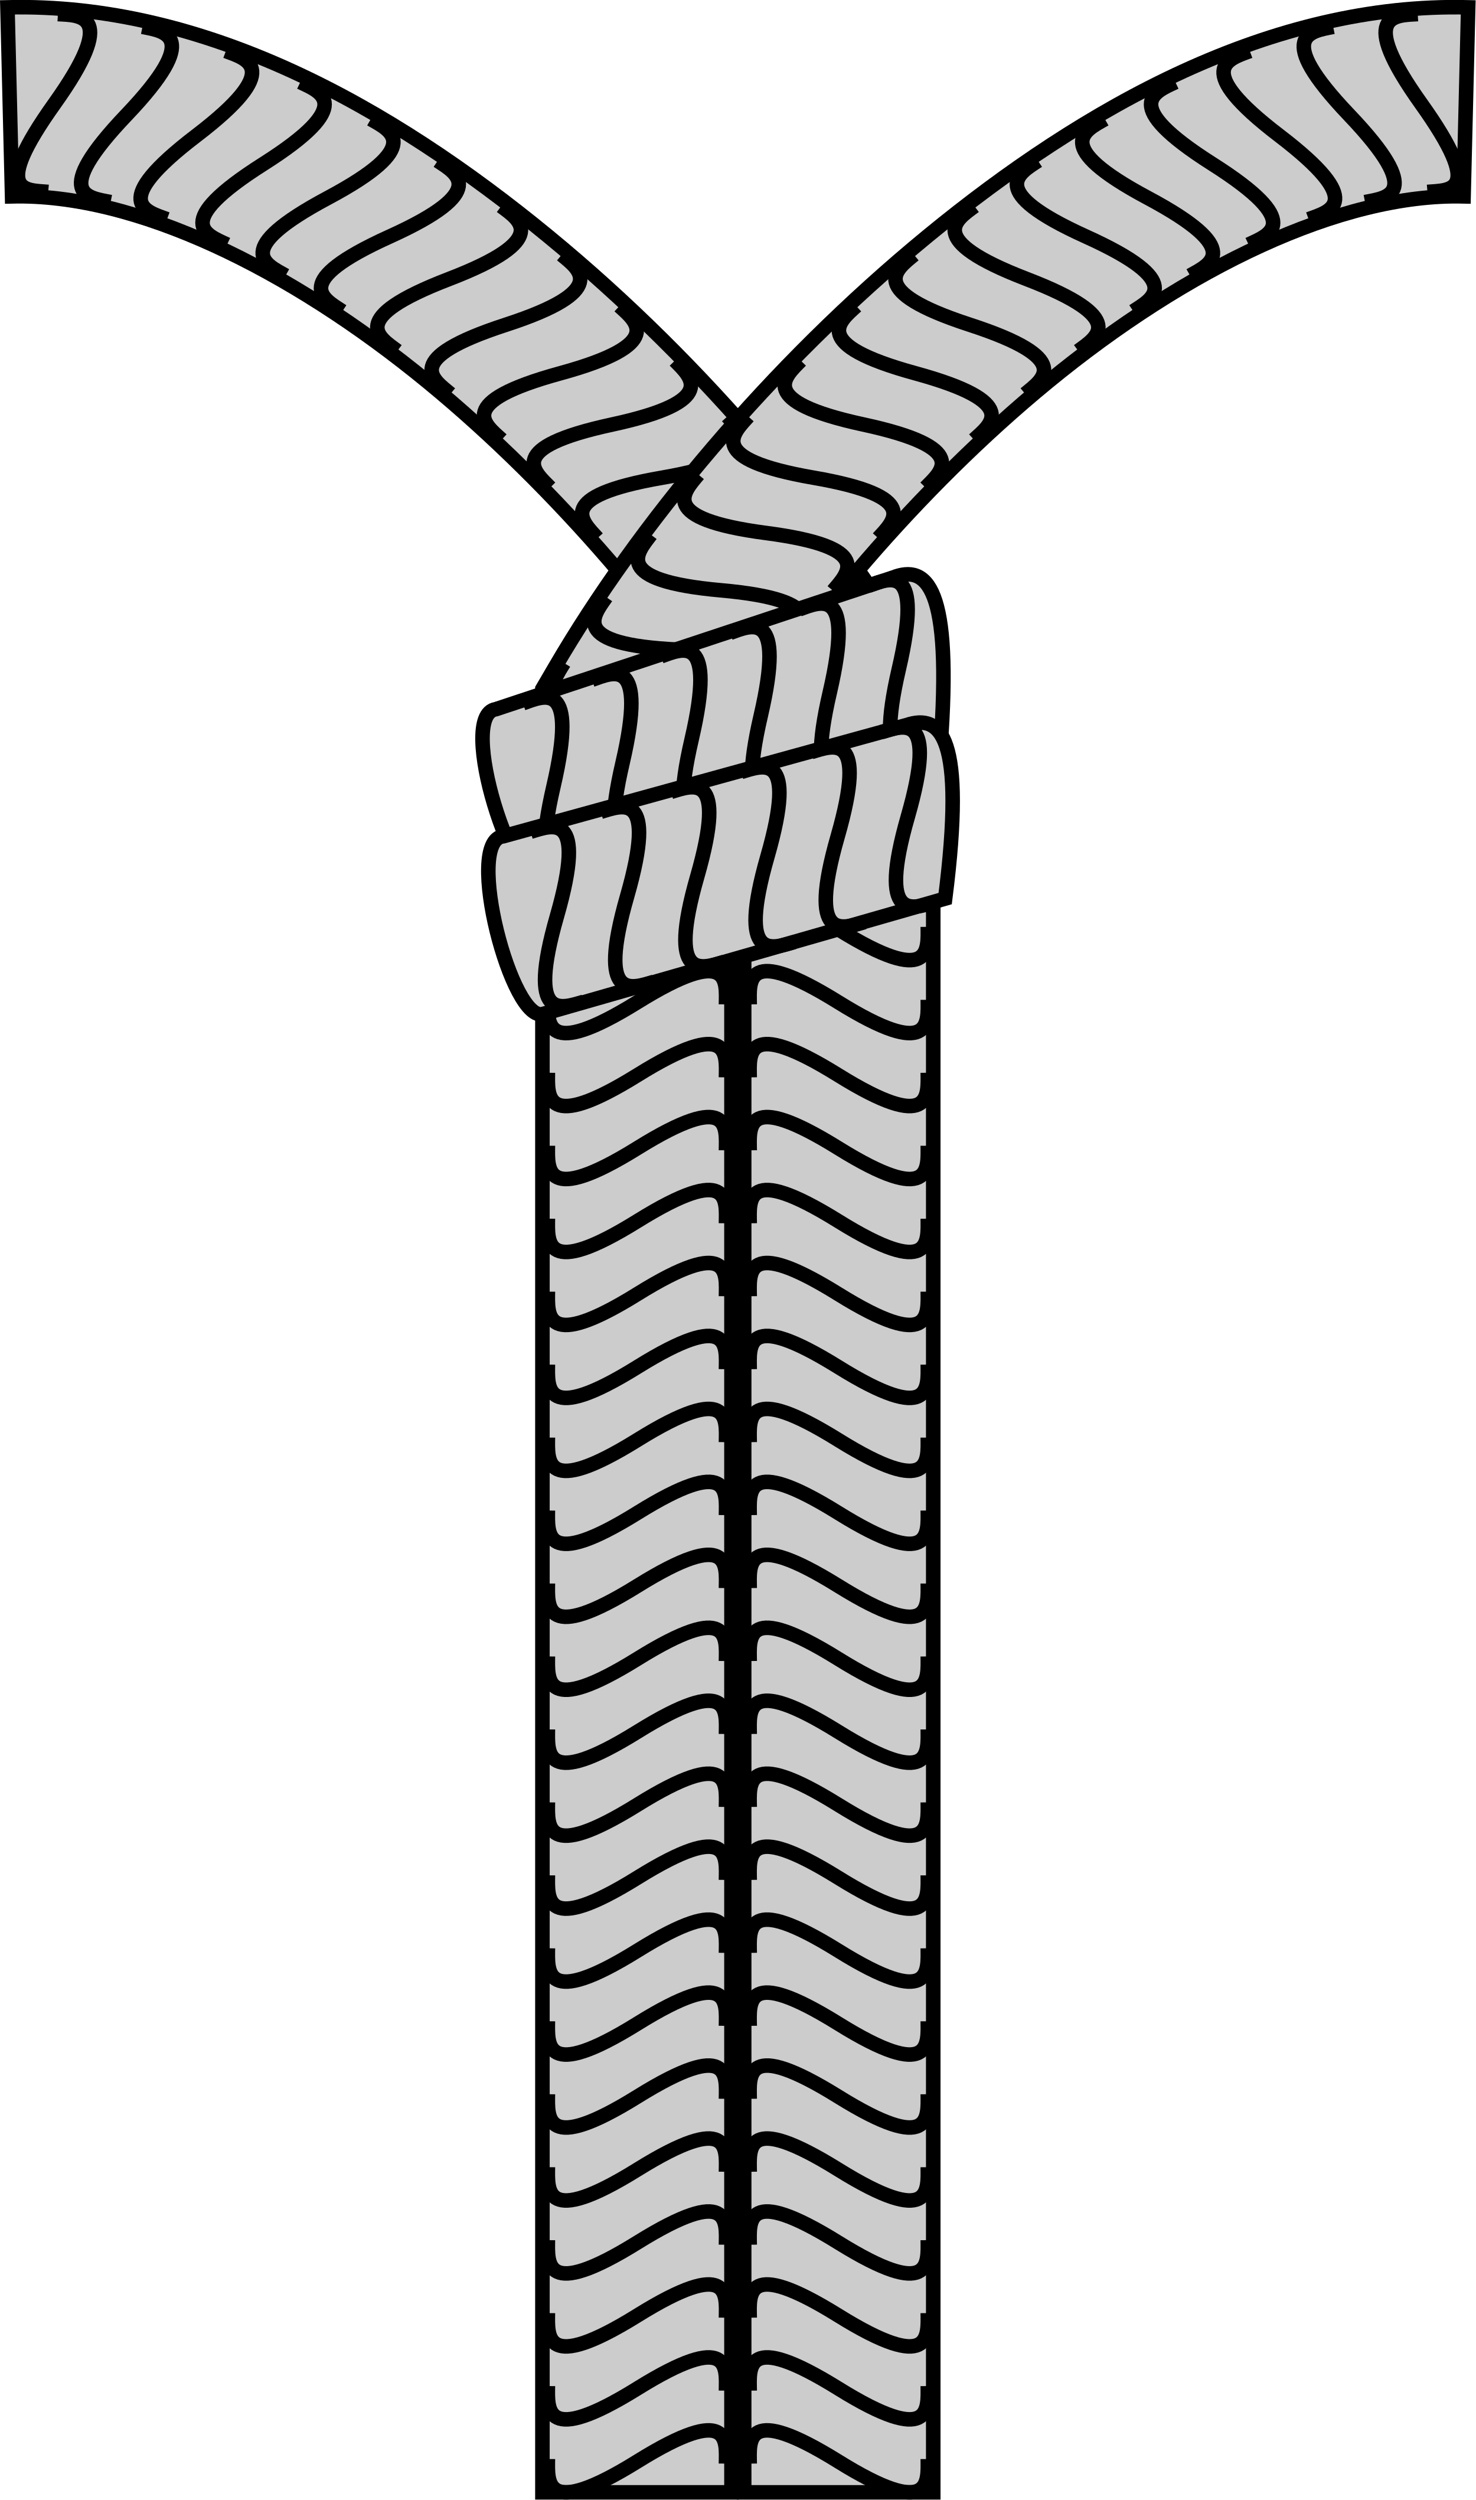<?xml version="1.0" encoding="UTF-8" standalone="no"?>
<!-- Created with Inkscape (http://www.inkscape.org/) -->

<svg
   xmlns:dc="http://purl.org/dc/elements/1.1/"
   xmlns:cc="http://creativecommons.org/ns#"
   xmlns:rdf="http://www.w3.org/1999/02/22-rdf-syntax-ns#"
   xmlns:svg="http://www.w3.org/2000/svg"
   xmlns="http://www.w3.org/2000/svg"
   xmlns:sodipodi="http://sodipodi.sourceforge.net/DTD/sodipodi-0.dtd"
   xmlns:inkscape="http://www.inkscape.org/namespaces/inkscape"
   sodipodi:docname="Y knot.svg"
   inkscape:version="0.92.0 r15299"
   id="svg8"
   version="1.1"
   viewBox="0 0 93.722 158.75"
   height="6.25in"
   width="3.69in">
  <sodipodi:namedview
     inkscape:window-maximized="1"
     inkscape:window-y="-4"
     inkscape:window-x="-4"
     inkscape:window-height="853"
     inkscape:window-width="1440"
     units="in"
     showgrid="false"
     inkscape:current-layer="layer1"
     inkscape:document-units="px"
     inkscape:cy="435.56167"
     inkscape:cx="357.94219"
     inkscape:zoom="0.60227273"
     inkscape:pageshadow="2"
     inkscape:pageopacity="0.0"
     borderopacity="1.0"
     bordercolor="#666666"
     pagecolor="#ffffff"
     id="base"
     inkscape:snap-global="false" />
  <defs
     id="defs2" />
  <g
     inkscape:label="Layer 1"
     inkscape:groupmode="layer"
     id="layer1"
     transform="translate(-13.244,-113.792)">
    <path
       style="fill:none;fill-rule:evenodd;stroke:#000000;stroke-width:1.323;stroke-linecap:butt;stroke-linejoin:miter;stroke-miterlimit:4;stroke-dasharray:none;stroke-opacity:1"
       d="m -47.663,78.73 c 0.011,2.071 0.395,5.521 -8.147,0.213 -8.542,-5.307 -8.073,-1.879 -8.053,0.202"
       id="path5035"
       inkscape:connector-curvature="0"
       sodipodi:nodetypes="czc" />
    <g
       id="g5134"
       transform="matrix(0.698,0,0,0.698,3.998,82.27)">
      <g
         id="g5104">
        <path
           style="fill:none;fill-rule:evenodd;stroke:#000000;stroke-width:1.323;stroke-linecap:butt;stroke-linejoin:miter;stroke-miterlimit:4;stroke-dasharray:none;stroke-opacity:1"
           d="M 89.545,271.877 V 110.145 C 75.924,86.826 43.199,53.715 14.132,54.425"
           id="path5039"
           inkscape:connector-curvature="0" />
        <path
           inkscape:connector-curvature="0"
           id="path5069"
           d="m 13.922,45.828 0.42,17.193 c 11.193,-0.273 25.211,6.53 37.83,16.896 11.948,9.815 22.423,22.452 28.773,32.773 V 271.877 H 98.145 V 107.818 l -1.174,-2.01 C 89.542,93.09 77.505,78.471 63.09,66.629 48.674,54.787 31.796,45.392 13.922,45.828 Z"
           style="color:#000000;font-style:normal;font-variant:normal;font-weight:normal;font-stretch:normal;font-size:medium;line-height:normal;font-family:sans-serif;font-variant-ligatures:normal;font-variant-position:normal;font-variant-caps:normal;font-variant-numeric:normal;font-variant-alternates:normal;font-feature-settings:normal;text-indent:0;text-align:start;text-decoration:none;text-decoration-line:none;text-decoration-style:solid;text-decoration-color:#000000;letter-spacing:normal;word-spacing:normal;text-transform:none;writing-mode:lr-tb;direction:ltr;text-orientation:mixed;dominant-baseline:auto;baseline-shift:baseline;text-anchor:start;white-space:normal;shape-padding:0;clip-rule:nonzero;display:inline;overflow:visible;visibility:visible;opacity:1;isolation:auto;mix-blend-mode:normal;color-interpolation:sRGB;color-interpolation-filters:linearRGB;solid-color:#000000;solid-opacity:1;vector-effect:none;fill:#cccccc;fill-opacity:1;fill-rule:evenodd;stroke:#000000;stroke-width:1.323;stroke-linecap:butt;stroke-linejoin:miter;stroke-miterlimit:4;stroke-dasharray:none;stroke-dashoffset:0;stroke-opacity:1;color-rendering:auto;image-rendering:auto;shape-rendering:auto;text-rendering:auto;enable-background:accumulate" />
        <path
           style="fill:none;fill-rule:evenodd;stroke:#000000;stroke-width:1.323;stroke-linecap:butt;stroke-linejoin:miter;stroke-miterlimit:4;stroke-dasharray:none;stroke-opacity:1"
           d="m 97.647,268.848 c 0.011,2.071 0.395,5.521 -8.147,0.213 -8.542,-5.307 -8.073,-1.879 -8.053,0.202 m 16.2,-7.052 c 0.011,2.071 0.395,5.521 -8.147,0.213 -8.542,-5.307 -8.073,-1.879 -8.053,0.202 m 16.2,-7.052 c 0.011,2.071 0.395,5.521 -8.147,0.213 -8.542,-5.307 -8.073,-1.879 -8.053,0.202 m 16.2,-7.052 c 0.011,2.071 0.395,5.521 -8.147,0.213 -8.542,-5.307 -8.073,-1.879 -8.053,0.202 m 16.2,-7.052 c 0.011,2.071 0.395,5.521 -8.147,0.213 -8.542,-5.307 -8.073,-1.879 -8.053,0.202 m 16.2,-7.052 c 0.011,2.071 0.395,5.521 -8.147,0.213 -8.542,-5.307 -8.073,-1.879 -8.053,0.202 m 16.2,-7.052 c 0.011,2.071 0.395,5.521 -8.147,0.213 -8.542,-5.307 -8.073,-1.879 -8.053,0.202 M 97.647,222.389 c 0.011,2.071 0.395,5.521 -8.147,0.213 -8.542,-5.307 -8.073,-1.879 -8.053,0.202 m 16.2,-7.052 c 0.011,2.071 0.395,5.521 -8.147,0.213 -8.542,-5.307 -8.073,-1.879 -8.053,0.202 m 16.2,-7.052 c 0.011,2.071 0.395,5.521 -8.147,0.213 -8.542,-5.307 -8.073,-1.879 -8.053,0.202 m 16.2,-7.052 c 0.011,2.071 0.395,5.521 -8.147,0.213 -8.542,-5.307 -8.073,-1.879 -8.053,0.202 m 16.2,-7.052 c 0.011,2.071 0.395,5.521 -8.147,0.213 -8.542,-5.307 -8.073,-1.879 -8.053,0.202 m 16.2,-7.052 c 0.011,2.071 0.395,5.521 -8.147,0.213 -8.542,-5.307 -8.073,-1.879 -8.053,0.202 m 16.2,-7.052 c 0.011,2.071 0.395,5.521 -8.147,0.213 -8.542,-5.307 -8.073,-1.879 -8.053,0.202 m 16.2,-7.052 c 0.011,2.071 0.395,5.521 -8.147,0.213 -8.542,-5.307 -8.073,-1.879 -8.053,0.202 m 16.2,-7.052 c 0.011,2.071 0.395,5.521 -8.147,0.213 -8.542,-5.307 -8.073,-1.879 -8.053,0.202 m 16.2,-7.052 c 0.011,2.071 0.395,5.521 -8.147,0.213 -8.542,-5.307 -8.073,-1.879 -8.053,0.202 m 16.2,-7.052 c 0.011,2.071 0.395,5.521 -8.147,0.213 -8.542,-5.307 -8.073,-1.879 -8.053,0.202 m 16.2,-7.052 c 0.011,2.071 0.395,5.521 -8.147,0.213 -8.542,-5.307 -8.073,-1.879 -8.053,0.202 m 16.2,-7.052 c 0.011,2.071 0.395,5.521 -8.147,0.213 -8.542,-5.307 -8.073,-1.879 -8.053,0.202 m 16.2,-7.052 c 0.011,2.071 0.395,5.521 -8.147,0.213 -8.542,-5.307 -8.073,-1.879 -8.053,0.202 m 16.2,-7.052 c 0.011,2.071 0.395,5.521 -8.147,0.213 -8.542,-5.307 -8.073,-1.879 -8.053,0.202 m 16.2,-7.052 c 0.011,2.071 0.395,5.521 -8.147,0.213 -8.542,-5.307 -8.073,-1.879 -8.053,0.202 m 16.2,-7.052 c 0.011,2.071 0.395,5.521 -8.147,0.213 -8.542,-5.307 -8.073,-1.879 -8.053,0.202 m 14.738,-11.147 c 1.078,1.769 3.185,4.526 -6.871,4.384 -10.055,-0.143 -7.886,2.553 -6.795,4.326 m 9.826,-14.704 c 1.181,1.701 3.449,4.328 -6.596,4.786 -10.045,0.459 -7.719,3.02 -6.524,4.724 m 9.056,-15.191 c 1.254,1.648 3.633,4.175 -6.383,5.067 -10.016,0.893 -7.581,3.351 -6.314,5.002 m 8.382,-15.542 c 1.321,1.595 3.803,4.021 -6.168,5.326 -9.971,1.305 -7.436,3.661 -6.102,5.258 m 7.723,-15.861 c 1.385,1.54 3.964,3.862 -5.946,5.574 -9.909,1.711 -7.281,3.961 -5.882,5.503 m 7.054,-16.158 c 1.448,1.481 4.121,3.694 -5.709,5.816 -9.83,2.122 -7.11,4.261 -5.648,5.742 M 69.593,72.999 c 1.527,1.4 4.317,3.464 -5.383,6.119 -9.7,2.656 -6.867,4.643 -5.327,6.043 M 64.344,68.336 c 1.591,1.326 4.476,3.255 -5.087,6.368 -9.563,3.113 -6.639,4.963 -5.034,6.288 m 4.617,-17.074 c 1.658,1.241 4.639,3.018 -4.749,6.624 -9.388,3.606 -6.372,5.302 -4.7,6.542 m 3.669,-17.298 c 1.727,1.143 4.806,2.744 -4.357,6.888 -9.163,4.144 -6.054,5.662 -4.313,6.803 m 2.586,-17.48 c 1.798,1.027 4.976,2.423 -3.895,7.159 -8.871,4.736 -5.669,6.047 -3.857,7.071 m 1.338,-17.594 c 1.87,0.889 5.144,2.042 -3.346,7.431 -8.49,5.389 -5.199,6.456 -3.315,7.341 M 33.792,49.806 c 1.941,0.724 5.302,1.588 -2.689,7.693 -7.99,6.105 -4.619,6.882 -2.665,7.601 M 26.203,47.601 c 2.03,0.411 5.484,0.739 -1.452,8.019 -6.937,7.28 -3.485,7.52 -1.444,7.924 M 18.512,46.442 c 2.068,0.12 5.534,-0.043 -0.305,8.144 -5.839,8.188 -2.653,7.852 -0.579,8.033"
           id="path9395"
           inkscape:connector-curvature="0" />
      </g>
      <g
         transform="matrix(-1,0,0,1,160.734,0)"
         id="g5112">
        <path
           inkscape:connector-curvature="0"
           id="path5106"
           d="M 89.545,271.877 V 110.145 C 75.924,86.826 43.199,53.715 14.132,54.425"
           style="fill:none;fill-rule:evenodd;stroke:#000000;stroke-width:1.323;stroke-linecap:butt;stroke-linejoin:miter;stroke-miterlimit:4;stroke-dasharray:none;stroke-opacity:1" />
        <path
           style="color:#000000;font-style:normal;font-variant:normal;font-weight:normal;font-stretch:normal;font-size:medium;line-height:normal;font-family:sans-serif;font-variant-ligatures:normal;font-variant-position:normal;font-variant-caps:normal;font-variant-numeric:normal;font-variant-alternates:normal;font-feature-settings:normal;text-indent:0;text-align:start;text-decoration:none;text-decoration-line:none;text-decoration-style:solid;text-decoration-color:#000000;letter-spacing:normal;word-spacing:normal;text-transform:none;writing-mode:lr-tb;direction:ltr;text-orientation:mixed;dominant-baseline:auto;baseline-shift:baseline;text-anchor:start;white-space:normal;shape-padding:0;clip-rule:nonzero;display:inline;overflow:visible;visibility:visible;opacity:1;isolation:auto;mix-blend-mode:normal;color-interpolation:sRGB;color-interpolation-filters:linearRGB;solid-color:#000000;solid-opacity:1;vector-effect:none;fill:#cccccc;fill-opacity:1;fill-rule:evenodd;stroke:#000000;stroke-width:1.323;stroke-linecap:butt;stroke-linejoin:miter;stroke-miterlimit:4;stroke-dasharray:none;stroke-dashoffset:0;stroke-opacity:1;color-rendering:auto;image-rendering:auto;shape-rendering:auto;text-rendering:auto;enable-background:accumulate"
           d="m 13.922,45.828 0.42,17.193 c 11.193,-0.273 25.211,6.53 37.83,16.896 11.948,9.815 22.423,22.452 28.773,32.773 V 271.877 H 98.145 V 107.818 l -1.174,-2.01 C 89.542,93.09 77.505,78.471 63.09,66.629 48.674,54.787 31.796,45.392 13.922,45.828 Z"
           id="path5108"
           inkscape:connector-curvature="0" />
        <path
           inkscape:connector-curvature="0"
           id="path5110"
           d="m 97.647,268.848 c 0.011,2.071 0.395,5.521 -8.147,0.213 -8.542,-5.307 -8.073,-1.879 -8.053,0.202 m 16.2,-7.052 c 0.011,2.071 0.395,5.521 -8.147,0.213 -8.542,-5.307 -8.073,-1.879 -8.053,0.202 m 16.2,-7.052 c 0.011,2.071 0.395,5.521 -8.147,0.213 -8.542,-5.307 -8.073,-1.879 -8.053,0.202 m 16.2,-7.052 c 0.011,2.071 0.395,5.521 -8.147,0.213 -8.542,-5.307 -8.073,-1.879 -8.053,0.202 m 16.2,-7.052 c 0.011,2.071 0.395,5.521 -8.147,0.213 -8.542,-5.307 -8.073,-1.879 -8.053,0.202 m 16.2,-7.052 c 0.011,2.071 0.395,5.521 -8.147,0.213 -8.542,-5.307 -8.073,-1.879 -8.053,0.202 m 16.2,-7.052 c 0.011,2.071 0.395,5.521 -8.147,0.213 -8.542,-5.307 -8.073,-1.879 -8.053,0.202 M 97.647,222.389 c 0.011,2.071 0.395,5.521 -8.147,0.213 -8.542,-5.307 -8.073,-1.879 -8.053,0.202 m 16.2,-7.052 c 0.011,2.071 0.395,5.521 -8.147,0.213 -8.542,-5.307 -8.073,-1.879 -8.053,0.202 m 16.2,-7.052 c 0.011,2.071 0.395,5.521 -8.147,0.213 -8.542,-5.307 -8.073,-1.879 -8.053,0.202 m 16.2,-7.052 c 0.011,2.071 0.395,5.521 -8.147,0.213 -8.542,-5.307 -8.073,-1.879 -8.053,0.202 m 16.2,-7.052 c 0.011,2.071 0.395,5.521 -8.147,0.213 -8.542,-5.307 -8.073,-1.879 -8.053,0.202 m 16.2,-7.052 c 0.011,2.071 0.395,5.521 -8.147,0.213 -8.542,-5.307 -8.073,-1.879 -8.053,0.202 m 16.2,-7.052 c 0.011,2.071 0.395,5.521 -8.147,0.213 -8.542,-5.307 -8.073,-1.879 -8.053,0.202 m 16.2,-7.052 c 0.011,2.071 0.395,5.521 -8.147,0.213 -8.542,-5.307 -8.073,-1.879 -8.053,0.202 m 16.2,-7.052 c 0.011,2.071 0.395,5.521 -8.147,0.213 -8.542,-5.307 -8.073,-1.879 -8.053,0.202 m 16.2,-7.052 c 0.011,2.071 0.395,5.521 -8.147,0.213 -8.542,-5.307 -8.073,-1.879 -8.053,0.202 m 16.2,-7.052 c 0.011,2.071 0.395,5.521 -8.147,0.213 -8.542,-5.307 -8.073,-1.879 -8.053,0.202 m 16.2,-7.052 c 0.011,2.071 0.395,5.521 -8.147,0.213 -8.542,-5.307 -8.073,-1.879 -8.053,0.202 m 16.2,-7.052 c 0.011,2.071 0.395,5.521 -8.147,0.213 -8.542,-5.307 -8.073,-1.879 -8.053,0.202 m 16.2,-7.052 c 0.011,2.071 0.395,5.521 -8.147,0.213 -8.542,-5.307 -8.073,-1.879 -8.053,0.202 m 16.2,-7.052 c 0.011,2.071 0.395,5.521 -8.147,0.213 -8.542,-5.307 -8.073,-1.879 -8.053,0.202 m 16.2,-7.052 c 0.011,2.071 0.395,5.521 -8.147,0.213 -8.542,-5.307 -8.073,-1.879 -8.053,0.202 m 16.2,-7.052 c 0.011,2.071 0.395,5.521 -8.147,0.213 -8.542,-5.307 -8.073,-1.879 -8.053,0.202 m 14.738,-11.147 c 1.078,1.769 3.185,4.526 -6.871,4.384 -10.055,-0.143 -7.886,2.553 -6.795,4.326 m 9.826,-14.704 c 1.181,1.701 3.449,4.328 -6.596,4.786 -10.045,0.459 -7.719,3.02 -6.524,4.724 m 9.056,-15.191 c 1.254,1.648 3.633,4.175 -6.383,5.067 -10.016,0.893 -7.581,3.351 -6.314,5.002 m 8.382,-15.542 c 1.321,1.595 3.803,4.021 -6.168,5.326 -9.971,1.305 -7.436,3.661 -6.102,5.258 m 7.723,-15.861 c 1.385,1.54 3.964,3.862 -5.946,5.574 -9.909,1.711 -7.281,3.961 -5.882,5.503 m 7.054,-16.158 c 1.448,1.481 4.121,3.694 -5.709,5.816 -9.83,2.122 -7.11,4.261 -5.648,5.742 M 69.593,72.999 c 1.527,1.4 4.317,3.464 -5.383,6.119 -9.7,2.656 -6.867,4.643 -5.327,6.043 M 64.344,68.336 c 1.591,1.326 4.476,3.255 -5.087,6.368 -9.563,3.113 -6.639,4.963 -5.034,6.288 m 4.617,-17.074 c 1.658,1.241 4.639,3.018 -4.749,6.624 -9.388,3.606 -6.372,5.302 -4.7,6.542 m 3.669,-17.298 c 1.727,1.143 4.806,2.744 -4.357,6.888 -9.163,4.144 -6.054,5.662 -4.313,6.803 m 2.586,-17.48 c 1.798,1.027 4.976,2.423 -3.895,7.159 -8.871,4.736 -5.669,6.047 -3.857,7.071 m 1.338,-17.594 c 1.87,0.889 5.144,2.042 -3.346,7.431 -8.49,5.389 -5.199,6.456 -3.315,7.341 M 33.792,49.806 c 1.941,0.724 5.302,1.588 -2.689,7.693 -7.99,6.105 -4.619,6.882 -2.665,7.601 M 26.203,47.601 c 2.03,0.411 5.484,0.739 -1.452,8.019 -6.937,7.28 -3.485,7.52 -1.444,7.924 M 18.512,46.442 c 2.068,0.12 5.534,-0.043 -0.305,8.144 -5.839,8.188 -2.653,7.852 -0.579,8.033"
           style="fill:none;fill-rule:evenodd;stroke:#000000;stroke-width:1.323;stroke-linecap:butt;stroke-linejoin:miter;stroke-miterlimit:4;stroke-dasharray:none;stroke-opacity:1" />
      </g>
      <g
         transform="translate(139.437,-29.318)"
         id="g5099">
        <path
           style="color:#000000;font-style:normal;font-variant:normal;font-weight:normal;font-stretch:normal;font-size:medium;line-height:normal;font-family:sans-serif;font-variant-ligatures:normal;font-variant-position:normal;font-variant-caps:normal;font-variant-numeric:normal;font-variant-alternates:normal;font-feature-settings:normal;text-indent:0;text-align:start;text-decoration:none;text-decoration-line:none;text-decoration-style:solid;text-decoration-color:#000000;letter-spacing:normal;word-spacing:normal;text-transform:none;writing-mode:lr-tb;direction:ltr;text-orientation:mixed;dominant-baseline:auto;baseline-shift:baseline;text-anchor:start;white-space:normal;shape-padding:0;clip-rule:nonzero;display:inline;overflow:visible;visibility:visible;opacity:1;isolation:auto;mix-blend-mode:normal;color-interpolation:sRGB;color-interpolation-filters:linearRGB;solid-color:#000000;solid-opacity:1;vector-effect:none;fill:#cccccc;fill-opacity:1;fill-rule:evenodd;stroke:#000000;stroke-width:1.323;stroke-linecap:butt;stroke-linejoin:miter;stroke-miterlimit:4;stroke-dasharray:none;stroke-dashoffset:0;stroke-opacity:1;color-rendering:auto;image-rendering:auto;shape-rendering:auto;text-rendering:auto;enable-background:accumulate"
           d="m -44.942,127.01 -36.146,11.982 c -3.593,0.535 1.698,17.169 4.495,15.936 l 35.946,-12.33 c 1.128,-14.931 -1.284,-16.753 -4.295,-15.589 z"
           id="path5073"
           inkscape:connector-curvature="0"
           sodipodi:nodetypes="ccccc" />
        <path
           inkscape:connector-curvature="0"
           style="fill:none;fill-rule:evenodd;stroke:#000000;stroke-width:1.323;stroke-linecap:butt;stroke-linejoin:miter;stroke-miterlimit:4;stroke-dasharray:none;stroke-opacity:1"
           d="m -73.017,153.657 c -1.957,0.677 -5.1,2.151 -2.824,-7.645 2.275,-9.796 -0.82,-8.249 -2.784,-7.559 m 11.892,13.068 c -1.957,0.677 -5.1,2.151 -2.824,-7.645 2.275,-9.796 -0.82,-8.249 -2.784,-7.559 m 11.892,13.068 c -1.957,0.677 -5.1,2.151 -2.824,-7.645 2.275,-9.796 -0.82,-8.249 -2.784,-7.559 m 11.892,13.068 c -1.957,0.677 -5.1,2.151 -2.824,-7.645 2.275,-9.796 -0.82,-8.249 -2.784,-7.559 m 11.892,13.068 c -1.957,0.677 -5.1,2.151 -2.824,-7.645 2.275,-9.796 -0.82,-8.249 -2.784,-7.559 m 11.892,13.068 c -1.957,0.677 -5.1,2.151 -2.824,-7.645 2.275,-9.796 -0.82,-8.249 -2.784,-7.559"
           id="path0080" />
      </g>
      <g
         id="g5118"
         transform="rotate(2.928,336.412,2871.311)">
        <path
           sodipodi:nodetypes="ccccc"
           inkscape:connector-curvature="0"
           id="path5114"
           d="m -44.942,127.01 -36.146,11.982 c -3.593,0.535 1.698,17.169 4.495,15.936 l 35.946,-12.33 c 1.128,-14.931 -1.284,-16.753 -4.295,-15.589 z"
           style="color:#000000;font-style:normal;font-variant:normal;font-weight:normal;font-stretch:normal;font-size:medium;line-height:normal;font-family:sans-serif;font-variant-ligatures:normal;font-variant-position:normal;font-variant-caps:normal;font-variant-numeric:normal;font-variant-alternates:normal;font-feature-settings:normal;text-indent:0;text-align:start;text-decoration:none;text-decoration-line:none;text-decoration-style:solid;text-decoration-color:#000000;letter-spacing:normal;word-spacing:normal;text-transform:none;writing-mode:lr-tb;direction:ltr;text-orientation:mixed;dominant-baseline:auto;baseline-shift:baseline;text-anchor:start;white-space:normal;shape-padding:0;clip-rule:nonzero;display:inline;overflow:visible;visibility:visible;opacity:1;isolation:auto;mix-blend-mode:normal;color-interpolation:sRGB;color-interpolation-filters:linearRGB;solid-color:#000000;solid-opacity:1;vector-effect:none;fill:#cccccc;fill-opacity:1;fill-rule:evenodd;stroke:#000000;stroke-width:1.323;stroke-linecap:butt;stroke-linejoin:miter;stroke-miterlimit:4;stroke-dasharray:none;stroke-dashoffset:0;stroke-opacity:1;color-rendering:auto;image-rendering:auto;shape-rendering:auto;text-rendering:auto;enable-background:accumulate" />
        <path
           id="path5116"
           d="m -73.017,153.657 c -1.957,0.677 -5.1,2.151 -2.824,-7.645 2.275,-9.796 -0.82,-8.249 -2.784,-7.559 m 11.892,13.068 c -1.957,0.677 -5.1,2.151 -2.824,-7.645 2.275,-9.796 -0.82,-8.249 -2.784,-7.559 m 11.892,13.068 c -1.957,0.677 -5.1,2.151 -2.824,-7.645 2.275,-9.796 -0.82,-8.249 -2.784,-7.559 m 11.892,13.068 c -1.957,0.677 -5.1,2.151 -2.824,-7.645 2.275,-9.796 -0.82,-8.249 -2.784,-7.559 m 11.892,13.068 c -1.957,0.677 -5.1,2.151 -2.824,-7.645 2.275,-9.796 -0.82,-8.249 -2.784,-7.559 m 11.892,13.068 c -1.957,0.677 -5.1,2.151 -2.824,-7.645 2.275,-9.796 -0.82,-8.249 -2.784,-7.559"
           style="fill:none;fill-rule:evenodd;stroke:#000000;stroke-width:1.323;stroke-linecap:butt;stroke-linejoin:miter;stroke-miterlimit:4;stroke-dasharray:none;stroke-opacity:1"
           inkscape:connector-curvature="0" />
      </g>
    </g>
  </g>
</svg>
